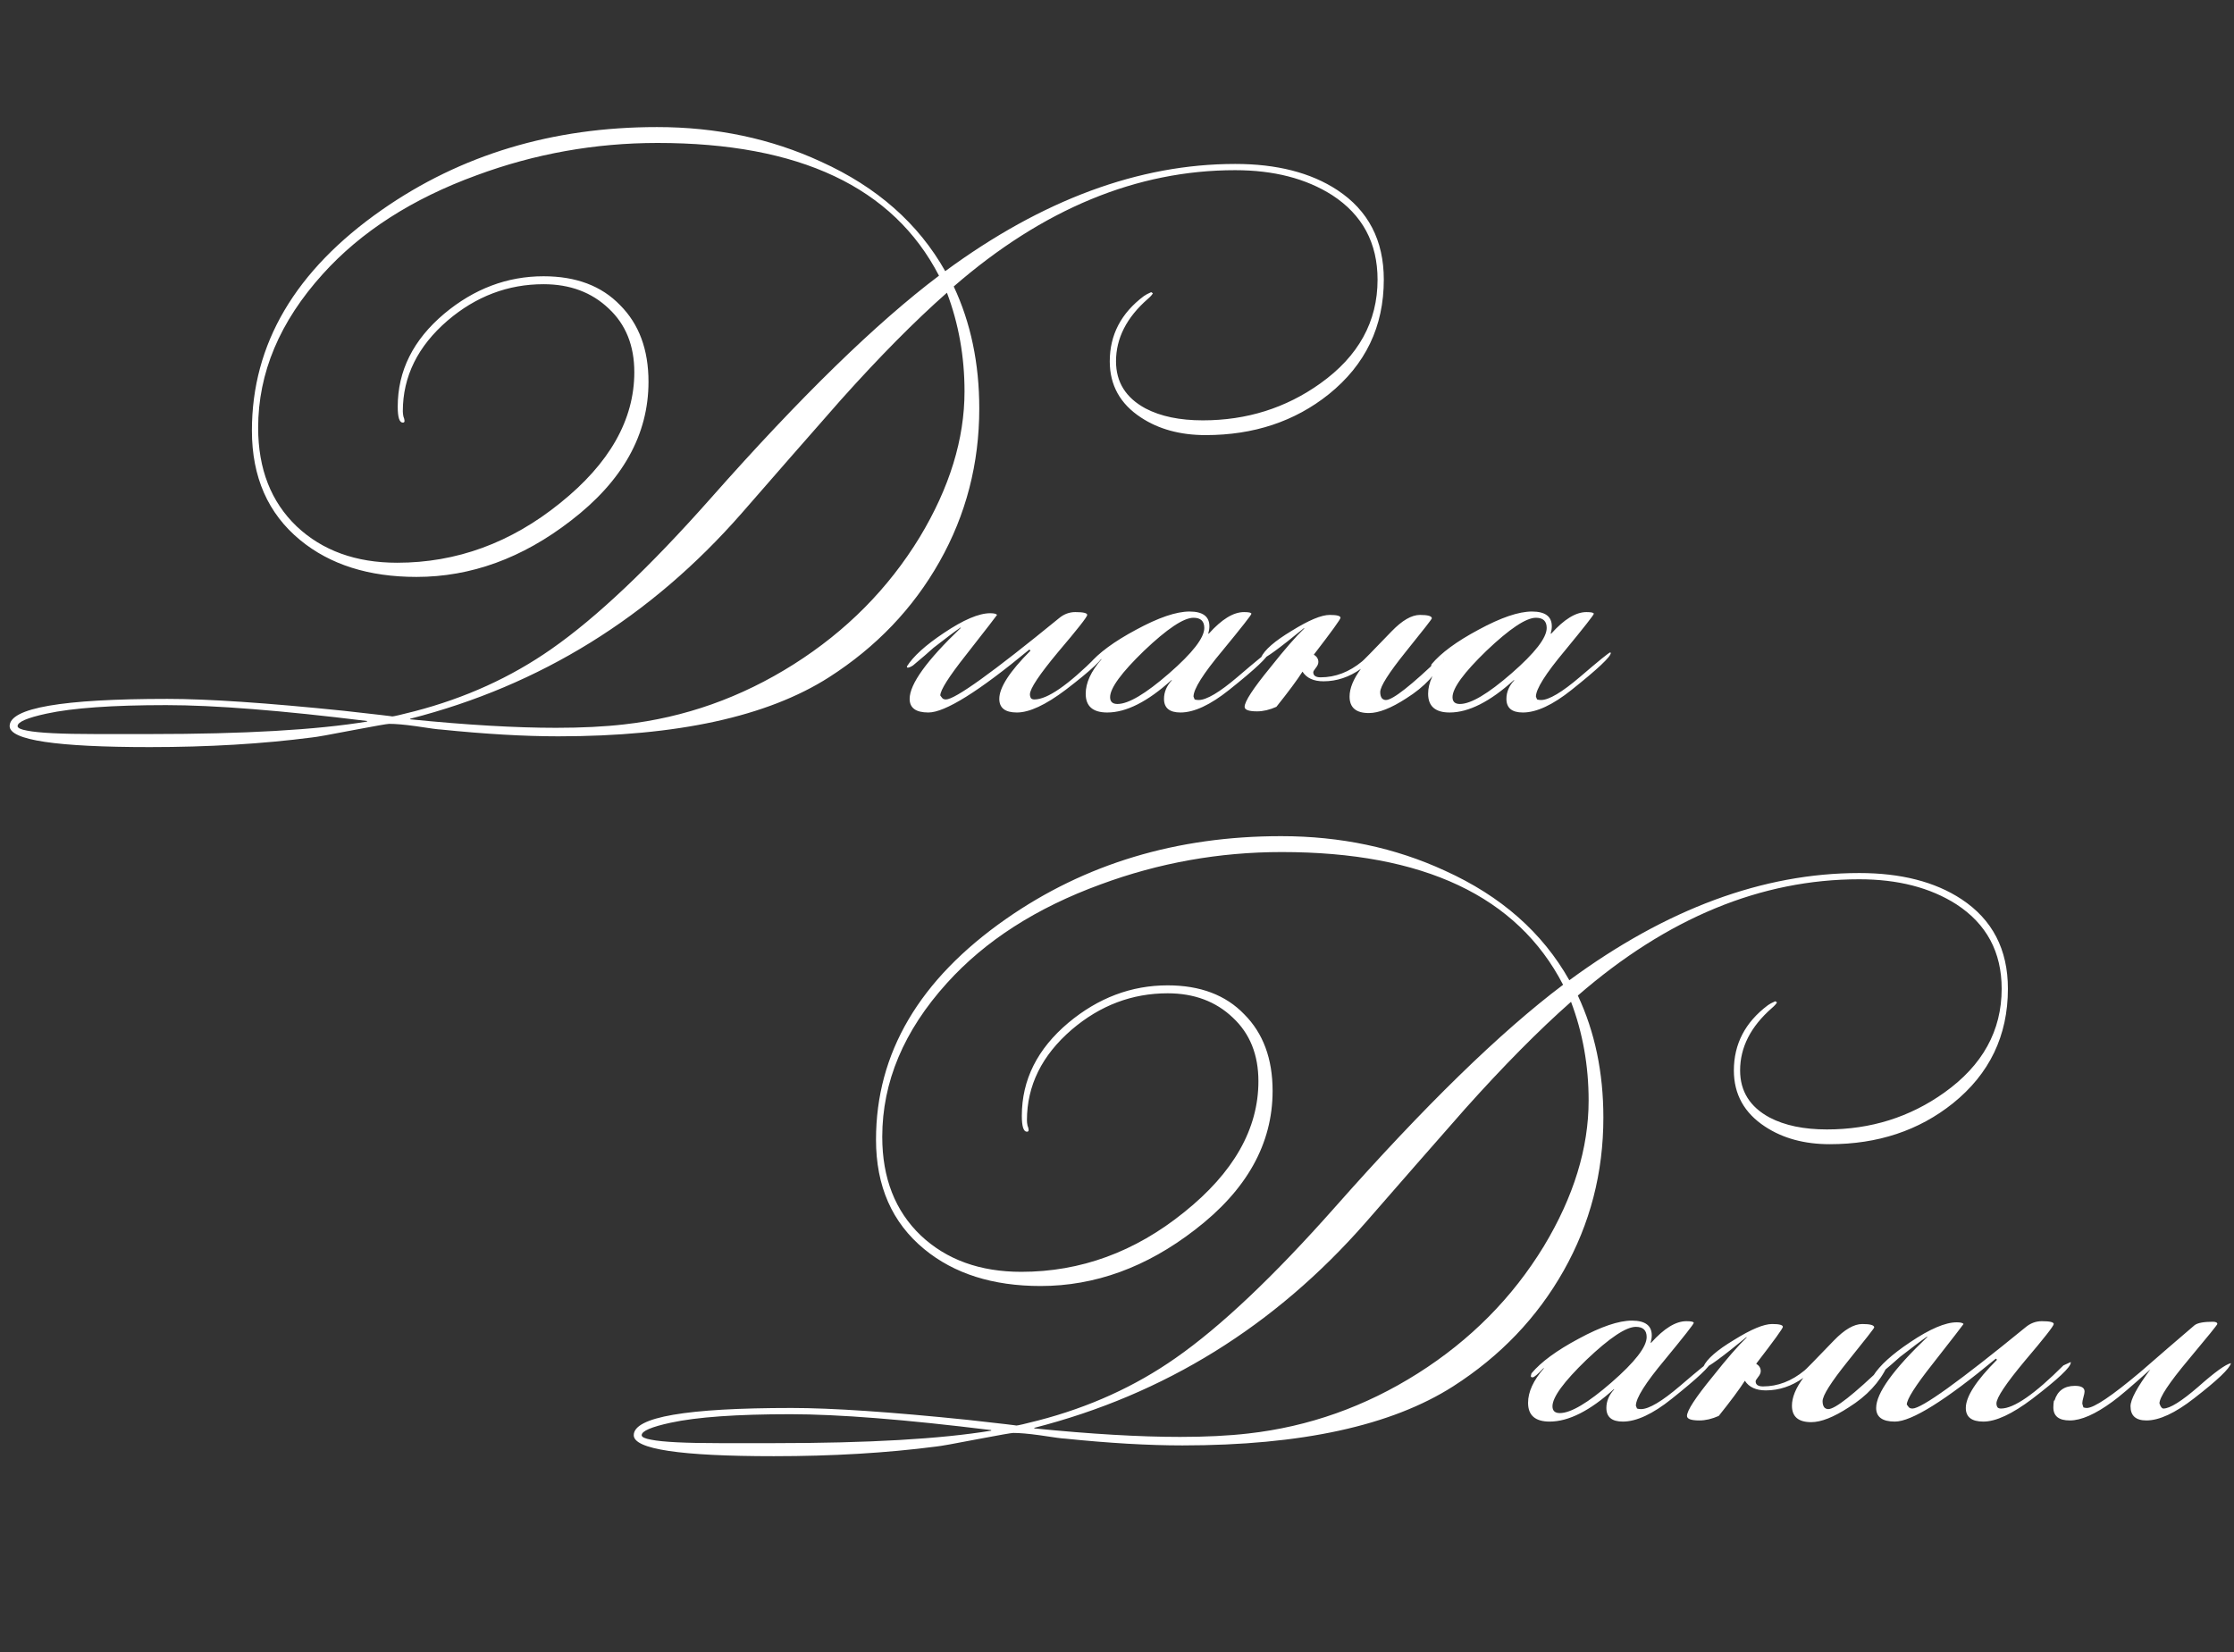 <?xml version="1.0" encoding="UTF-8"?> <svg xmlns="http://www.w3.org/2000/svg" width="315" height="233" viewBox="0 0 315 233" fill="none"><rect x="0" y="0" width="315" height="233" fill="#333333" stroke="none"/> <path d="M195.12 39.44C195.12 46.053 192.533 51.44 187.36 55.6C182.56 59.44 176.773 61.36 170 61.36C166.427 61.36 163.387 60.533 160.88 58.88C157.947 56.96 156.48 54.32 156.48 50.96C156.48 47.227 158.08 44.16 161.28 41.76C161.493 41.6 161.84 41.413 162.32 41.2L162.56 41.36C162.453 41.573 162.213 41.84 161.84 42.16C158.853 44.773 157.36 47.707 157.36 50.96C157.36 53.893 158.747 56.107 161.52 57.6C163.653 58.72 166.347 59.28 169.6 59.28C175.787 59.28 181.307 57.547 186.16 54.08C191.547 50.24 194.24 45.36 194.24 39.44C194.24 34.267 192.107 30.293 187.84 27.52C184.16 25.173 179.6 24 174.16 24C160.293 24 147.067 29.467 134.48 40.4C136.88 45.52 138.08 51.253 138.08 57.6C138.08 65.387 136.213 72.587 132.48 79.2C128.747 85.813 123.547 91.253 116.88 95.52C108.187 101.067 95.467 103.84 78.72 103.84C73.92 103.84 68.4 103.52 62.16 102.88C61.84 102.88 60.64 102.72 58.56 102.4C57.013 102.187 55.787 102.08 54.88 102.08C54.613 102.08 52.933 102.373 49.84 102.96C46.533 103.6 44.587 103.947 44 104C37.013 104.907 29.387 105.36 21.12 105.36C7.947 105.36 1.36 104.373 1.36 102.4C1.36 99.84 8.773 98.56 23.6 98.56C29.307 98.56 37.6 99.12 48.48 100.24C53.28 100.773 55.547 101.04 55.28 101.04C55.493 101.04 56.533 100.8 58.4 100.32C65.6 98.453 72.053 95.52 77.76 91.52C84.107 87.093 91.6 80 100.24 70.24C112.827 56 123.547 45.547 132.4 38.88C125.947 26.4 112.72 20.16 92.72 20.16C83.92 20.16 75.413 21.68 67.2 24.72C58.133 28.027 50.907 32.667 45.52 38.64C39.44 45.36 36.4 52.587 36.4 60.32C36.4 66.133 38.213 70.773 41.84 74.24C45.467 77.653 50.187 79.36 56 79.36C64.373 79.36 72.027 76.56 78.96 70.96C85.947 65.36 89.44 59.2 89.44 52.48C89.44 48.747 88.24 45.76 85.84 43.52C83.44 41.227 80.373 40.08 76.64 40.08C71.627 40.08 67.12 41.787 63.12 45.2C58.907 48.827 56.8 53.093 56.8 58C56.8 58.213 56.827 58.453 56.88 58.72C56.987 58.987 57.04 59.2 57.04 59.36C57.04 59.52 56.96 59.6 56.8 59.6C56.32 59.6 56.08 58.853 56.08 57.36C56.08 52.293 58.267 47.92 62.64 44.24C66.853 40.72 71.52 38.96 76.64 38.96C81.227 38.96 84.827 40.32 87.44 43.04C90.107 45.707 91.44 49.307 91.44 53.84C91.44 61.307 87.787 67.84 80.48 73.44C73.653 78.72 66.4 81.36 58.72 81.36C52 81.36 46.533 79.627 42.32 76.16C37.787 72.427 35.52 67.28 35.52 60.72C35.52 48.507 41.627 38.133 53.84 29.6C64.987 21.813 77.92 17.92 92.64 17.92C101.013 17.92 108.72 19.547 115.76 22.8C123.653 26.373 129.493 31.52 133.28 38.24C146.987 28.16 160.613 23.12 174.16 23.12C180.027 23.12 184.827 24.347 188.56 26.8C192.933 29.68 195.12 33.893 195.12 39.44ZM136 55.2C136 50.293 135.173 45.653 133.52 41.28C128.987 45.28 124 50.32 118.56 56.4C113.867 61.733 109.2 67.067 104.56 72.4C91.76 87.013 76.187 96.667 57.84 101.36V101.44C65.84 102.24 72.693 102.64 78.4 102.64C82.027 102.64 85.227 102.48 88 102.16C96.533 101.2 104.507 98.373 111.92 93.68C119.333 88.987 125.253 83.013 129.68 75.76C133.893 68.773 136 61.92 136 55.2ZM51.76 101.76V101.68C39.653 100.187 30.213 99.44 23.44 99.44C15.867 99.44 10.24 99.84 6.56 100.64C3.84 101.227 2.48 101.813 2.48 102.4C2.48 102.667 2.933 102.88 3.84 103.04C5.44 103.36 8.64 103.52 13.44 103.52H21.2C34.427 103.52 44.613 102.933 51.76 101.76ZM155.703 92.16C155.703 92.8 153.889 94.507 150.263 97.28C147.436 99.413 145.143 100.48 143.383 100.48C141.729 100.48 140.903 99.84 140.903 98.56C140.903 96.96 142.369 94.693 145.303 91.76L145.143 91.6C137.996 97.52 133.249 100.48 130.903 100.48C129.143 100.48 128.262 99.84 128.262 98.56C128.262 96.48 130.663 93.147 135.463 88.56V88.48C134.609 89.067 133.329 90.027 131.623 91.36C130.983 91.947 130.023 92.773 128.742 93.84C128.422 94.053 128.156 94.16 127.942 94.16L127.862 94C128.769 92.56 130.503 90.987 133.063 89.28C135.836 87.413 138.023 86.48 139.622 86.48C140.156 86.48 140.476 86.56 140.583 86.72C140.529 86.827 139.063 88.72 136.183 92.4C133.783 95.44 132.583 97.333 132.583 98.08C132.636 98.133 132.716 98.24 132.823 98.4C132.929 98.56 133.116 98.64 133.383 98.64C134.663 98.64 139.969 94.827 149.303 87.2C149.996 86.613 150.769 86.32 151.623 86.32C152.743 86.32 153.303 86.453 153.303 86.72C153.303 86.987 151.943 88.72 149.223 91.92C146.556 95.12 145.223 97.12 145.223 97.92C145.223 98.133 145.276 98.32 145.383 98.48C145.489 98.587 145.649 98.64 145.863 98.64C147.676 98.64 150.609 96.613 154.663 92.56L155.703 92.08V92.16ZM178.848 92.08C178.848 92.613 177.008 94.347 173.328 97.28C170.661 99.413 168.368 100.48 166.447 100.48C164.901 100.48 164.128 99.84 164.128 98.56C164.128 97.6 164.501 96.72 165.247 95.92H165.168C161.808 98.96 158.794 100.48 156.128 100.48C154.101 100.48 153.087 99.6 153.087 97.84C153.087 96.293 153.834 94.667 155.328 92.96H155.248C154.447 93.813 153.941 94.24 153.727 94.24C153.621 94.24 153.541 94.213 153.487 94.16V94C153.487 94 153.514 93.893 153.567 93.68C154.901 92.08 157.114 90.453 160.208 88.8C163.354 87.093 165.861 86.24 167.728 86.24C169.594 86.24 170.528 86.933 170.528 88.32C170.528 88.64 170.474 88.987 170.368 89.36H170.448C172.261 87.333 173.914 86.32 175.408 86.32C176.101 86.32 176.448 86.4 176.448 86.56C176.448 86.72 175.088 88.453 172.368 91.76C169.648 95.013 168.288 97.173 168.288 98.24L168.448 98.64C168.608 98.693 168.794 98.72 169.008 98.72C170.128 98.72 171.968 97.627 174.528 95.44C177.141 93.2 178.554 92.053 178.768 92C178.821 92.053 178.848 92.08 178.848 92.08ZM169.808 88.56C169.808 87.6 169.301 87.12 168.288 87.12C166.901 87.12 164.581 88.667 161.328 91.76C158.128 94.853 156.528 97.04 156.528 98.32C156.528 98.96 156.874 99.28 157.568 99.28C159.114 99.28 161.541 97.84 164.848 94.96C168.154 92.08 169.808 89.947 169.808 88.56ZM203.734 92.64C202.668 94.933 200.854 96.88 198.294 98.48C196.161 99.867 194.401 100.56 193.014 100.56C191.201 100.56 190.294 99.787 190.294 98.24C190.294 97.067 190.828 95.76 191.894 94.32C190.241 95.493 188.481 96.08 186.614 96.08C185.228 96.08 184.241 95.627 183.654 94.72C182.908 95.893 181.681 97.547 179.974 99.68C179.014 100.107 178.108 100.32 177.254 100.32C176.081 100.32 175.494 100.107 175.494 99.68C175.494 98.933 176.694 97.093 179.094 94.16C181.121 91.6 182.721 89.76 183.894 88.64V88.56C180.374 91.44 178.401 92.88 177.974 92.88C177.868 92.88 177.814 92.827 177.814 92.72C178.294 91.653 179.734 90.4 182.134 88.96C184.534 87.467 186.321 86.72 187.494 86.72C188.508 86.72 189.014 86.853 189.014 87.12C189.014 87.333 187.761 89.067 185.254 92.32C185.681 92.587 185.894 92.933 185.894 93.36C185.894 93.627 185.761 93.92 185.494 94.24C185.281 94.507 185.174 94.693 185.174 94.8C185.174 95.28 185.521 95.52 186.214 95.52C188.294 95.52 190.241 94.773 192.054 93.28C192.161 93.227 193.548 91.813 196.214 89.04C197.708 87.493 199.041 86.72 200.214 86.72C201.334 86.72 201.894 86.88 201.894 87.2C201.894 87.307 200.668 88.88 198.214 91.92C195.814 94.907 194.614 96.8 194.614 97.6C194.614 97.973 194.694 98.267 194.854 98.48C195.014 98.64 195.201 98.72 195.414 98.72C196.374 98.72 198.988 96.667 203.254 92.56H203.494C203.601 92.56 203.681 92.587 203.734 92.64ZM227.129 92.08C227.129 92.613 225.289 94.347 221.609 97.28C218.942 99.413 216.649 100.48 214.729 100.48C213.182 100.48 212.409 99.84 212.409 98.56C212.409 97.6 212.782 96.72 213.529 95.92H213.449C210.089 98.96 207.075 100.48 204.409 100.48C202.382 100.48 201.369 99.6 201.369 97.84C201.369 96.293 202.115 94.667 203.609 92.96H203.529C202.729 93.813 202.222 94.24 202.009 94.24C201.902 94.24 201.822 94.213 201.769 94.16V94C201.769 94 201.795 93.893 201.849 93.68C203.182 92.08 205.395 90.453 208.489 88.8C211.635 87.093 214.142 86.24 216.009 86.24C217.875 86.24 218.809 86.933 218.809 88.32C218.809 88.64 218.755 88.987 218.649 89.36H218.729C220.542 87.333 222.195 86.32 223.689 86.32C224.382 86.32 224.729 86.4 224.729 86.56C224.729 86.72 223.369 88.453 220.649 91.76C217.929 95.013 216.569 97.173 216.569 98.24L216.729 98.64C216.889 98.693 217.075 98.72 217.289 98.72C218.409 98.72 220.249 97.627 222.809 95.44C225.422 93.2 226.835 92.053 227.049 92C227.102 92.053 227.129 92.08 227.129 92.08ZM218.089 88.56C218.089 87.6 217.582 87.12 216.569 87.12C215.182 87.12 212.862 88.667 209.609 91.76C206.409 94.853 204.809 97.04 204.809 98.32C204.809 98.96 205.155 99.28 205.849 99.28C207.395 99.28 209.822 97.84 213.129 94.96C216.435 92.08 218.089 89.947 218.089 88.56Z" fill="white"></path> <path d="M283.12 139.44C283.12 146.053 280.533 151.44 275.36 155.6C270.56 159.44 264.773 161.36 258 161.36C254.427 161.36 251.387 160.533 248.88 158.88C245.947 156.96 244.48 154.32 244.48 150.96C244.48 147.227 246.08 144.16 249.28 141.76C249.493 141.6 249.84 141.413 250.32 141.2L250.56 141.36C250.453 141.573 250.213 141.84 249.84 142.16C246.853 144.773 245.36 147.707 245.36 150.96C245.36 153.893 246.747 156.107 249.52 157.6C251.653 158.72 254.347 159.28 257.6 159.28C263.787 159.28 269.307 157.547 274.16 154.08C279.547 150.24 282.24 145.36 282.24 139.44C282.24 134.267 280.107 130.293 275.84 127.52C272.16 125.173 267.6 124 262.16 124C248.293 124 235.067 129.467 222.48 140.4C224.88 145.52 226.08 151.253 226.08 157.6C226.08 165.387 224.213 172.587 220.48 179.2C216.747 185.813 211.547 191.253 204.88 195.52C196.187 201.067 183.467 203.84 166.72 203.84C161.92 203.84 156.4 203.52 150.16 202.88C149.84 202.88 148.64 202.72 146.56 202.4C145.013 202.187 143.787 202.08 142.88 202.08C142.613 202.08 140.933 202.373 137.84 202.96C134.533 203.6 132.587 203.947 132 204C125.013 204.907 117.387 205.36 109.12 205.36C95.947 205.36 89.36 204.373 89.36 202.4C89.36 199.84 96.773 198.56 111.6 198.56C117.307 198.56 125.6 199.12 136.48 200.24C141.28 200.773 143.547 201.04 143.28 201.04C143.493 201.04 144.533 200.8 146.4 200.32C153.6 198.453 160.053 195.52 165.76 191.52C172.107 187.093 179.6 180 188.24 170.24C200.827 156 211.547 145.547 220.4 138.88C213.947 126.4 200.72 120.16 180.72 120.16C171.92 120.16 163.413 121.68 155.2 124.72C146.133 128.027 138.907 132.667 133.52 138.64C127.44 145.36 124.4 152.587 124.4 160.32C124.4 166.133 126.213 170.773 129.84 174.24C133.467 177.653 138.187 179.36 144 179.36C152.373 179.36 160.027 176.56 166.96 170.96C173.947 165.36 177.44 159.2 177.44 152.48C177.44 148.747 176.24 145.76 173.84 143.52C171.44 141.227 168.373 140.08 164.64 140.08C159.627 140.08 155.12 141.787 151.12 145.2C146.907 148.827 144.8 153.093 144.8 158C144.8 158.213 144.827 158.453 144.88 158.72C144.987 158.987 145.04 159.2 145.04 159.36C145.04 159.52 144.96 159.6 144.8 159.6C144.32 159.6 144.08 158.853 144.08 157.36C144.08 152.293 146.267 147.92 150.64 144.24C154.853 140.72 159.52 138.96 164.64 138.96C169.227 138.96 172.827 140.32 175.44 143.04C178.107 145.707 179.44 149.307 179.44 153.84C179.44 161.307 175.787 167.84 168.48 173.44C161.653 178.72 154.4 181.36 146.72 181.36C140 181.36 134.533 179.627 130.32 176.16C125.787 172.427 123.52 167.28 123.52 160.72C123.52 148.507 129.627 138.133 141.84 129.6C152.987 121.813 165.92 117.92 180.64 117.92C189.013 117.92 196.72 119.547 203.76 122.8C211.653 126.373 217.493 131.52 221.28 138.24C234.987 128.16 248.613 123.12 262.16 123.12C268.027 123.12 272.827 124.347 276.56 126.8C280.933 129.68 283.12 133.893 283.12 139.44ZM224 155.2C224 150.293 223.173 145.653 221.52 141.28C216.987 145.28 212 150.32 206.56 156.4C201.867 161.733 197.2 167.067 192.56 172.4C179.76 187.013 164.187 196.667 145.84 201.36V201.44C153.84 202.24 160.693 202.64 166.4 202.64C170.027 202.64 173.227 202.48 176 202.16C184.533 201.2 192.507 198.373 199.92 193.68C207.333 188.987 213.253 183.013 217.68 175.76C221.893 168.773 224 161.92 224 155.2ZM139.76 201.76V201.68C127.653 200.187 118.213 199.44 111.44 199.44C103.867 199.44 98.24 199.84 94.56 200.64C91.84 201.227 90.48 201.813 90.48 202.4C90.48 202.667 90.933 202.88 91.84 203.04C93.44 203.36 96.64 203.52 101.44 203.52H109.2C122.427 203.52 132.613 202.933 139.76 201.76ZM241.223 192.08C241.223 192.613 239.383 194.347 235.703 197.28C233.036 199.413 230.743 200.48 228.822 200.48C227.276 200.48 226.503 199.84 226.503 198.56C226.503 197.6 226.876 196.72 227.622 195.92H227.543C224.183 198.96 221.169 200.48 218.503 200.48C216.476 200.48 215.462 199.6 215.462 197.84C215.462 196.293 216.209 194.667 217.703 192.96H217.623C216.822 193.813 216.316 194.24 216.102 194.24C215.996 194.24 215.916 194.213 215.862 194.16V194C215.862 194 215.889 193.893 215.942 193.68C217.276 192.08 219.489 190.453 222.583 188.8C225.729 187.093 228.236 186.24 230.103 186.24C231.969 186.24 232.903 186.933 232.903 188.32C232.903 188.64 232.849 188.987 232.743 189.36H232.823C234.636 187.333 236.289 186.32 237.783 186.32C238.476 186.32 238.823 186.4 238.823 186.56C238.823 186.72 237.463 188.453 234.743 191.76C232.023 195.013 230.663 197.173 230.663 198.24L230.823 198.64C230.983 198.693 231.169 198.72 231.383 198.72C232.503 198.72 234.343 197.627 236.903 195.44C239.516 193.2 240.929 192.053 241.143 192C241.196 192.053 241.223 192.08 241.223 192.08ZM232.183 188.56C232.183 187.6 231.676 187.12 230.663 187.12C229.276 187.12 226.956 188.667 223.703 191.76C220.503 194.853 218.903 197.04 218.903 198.32C218.903 198.96 219.249 199.28 219.943 199.28C221.489 199.28 223.916 197.84 227.223 194.96C230.529 192.08 232.183 189.947 232.183 188.56ZM266.109 192.64C265.043 194.933 263.229 196.88 260.669 198.48C258.536 199.867 256.776 200.56 255.389 200.56C253.576 200.56 252.669 199.787 252.669 198.24C252.669 197.067 253.203 195.76 254.269 194.32C252.616 195.493 250.856 196.08 248.989 196.08C247.603 196.08 246.616 195.627 246.029 194.72C245.283 195.893 244.056 197.547 242.349 199.68C241.389 200.107 240.483 200.32 239.629 200.32C238.456 200.32 237.869 200.107 237.869 199.68C237.869 198.933 239.069 197.093 241.469 194.16C243.496 191.6 245.096 189.76 246.269 188.64V188.56C242.749 191.44 240.776 192.88 240.349 192.88C240.243 192.88 240.189 192.827 240.189 192.72C240.669 191.653 242.109 190.4 244.509 188.96C246.909 187.467 248.696 186.72 249.869 186.72C250.883 186.72 251.389 186.853 251.389 187.12C251.389 187.333 250.136 189.067 247.629 192.32C248.056 192.587 248.269 192.933 248.269 193.36C248.269 193.627 248.136 193.92 247.869 194.24C247.656 194.507 247.549 194.693 247.549 194.8C247.549 195.28 247.896 195.52 248.589 195.52C250.669 195.52 252.616 194.773 254.429 193.28C254.536 193.227 255.923 191.813 258.589 189.04C260.083 187.493 261.416 186.72 262.589 186.72C263.709 186.72 264.269 186.88 264.269 187.2C264.269 187.307 263.043 188.88 260.589 191.92C258.189 194.907 256.989 196.8 256.989 197.6C256.989 197.973 257.069 198.267 257.229 198.48C257.389 198.64 257.576 198.72 257.789 198.72C258.749 198.72 261.363 196.667 265.629 192.56H265.869C265.976 192.56 266.056 192.587 266.109 192.64ZM291.984 192.16C291.984 192.8 290.17 194.507 286.544 197.28C283.717 199.413 281.424 200.48 279.664 200.48C278.01 200.48 277.184 199.84 277.184 198.56C277.184 196.96 278.65 194.693 281.584 191.76L281.424 191.6C274.277 197.52 269.53 200.48 267.184 200.48C265.424 200.48 264.544 199.84 264.544 198.56C264.544 196.48 266.944 193.147 271.744 188.56V188.48C270.89 189.067 269.61 190.027 267.904 191.36C267.264 191.947 266.304 192.773 265.024 193.84C264.704 194.053 264.437 194.16 264.224 194.16L264.144 194C265.05 192.56 266.784 190.987 269.344 189.28C272.117 187.413 274.304 186.48 275.904 186.48C276.437 186.48 276.757 186.56 276.864 186.72C276.81 186.827 275.344 188.72 272.464 192.4C270.064 195.44 268.864 197.333 268.864 198.08C268.917 198.133 268.997 198.24 269.104 198.4C269.21 198.56 269.397 198.64 269.664 198.64C270.944 198.64 276.25 194.827 285.584 187.2C286.277 186.613 287.05 186.32 287.904 186.32C289.024 186.32 289.584 186.453 289.584 186.72C289.584 186.987 288.224 188.72 285.504 191.92C282.837 195.12 281.504 197.12 281.504 197.92C281.504 198.133 281.557 198.32 281.664 198.48C281.77 198.587 281.93 198.64 282.144 198.64C283.957 198.64 286.89 196.613 290.944 192.56L291.984 192.08V192.16ZM314.569 192.24C314.409 192.987 312.675 194.64 309.369 197.2C306.702 199.28 304.462 200.32 302.649 200.32C301.155 200.32 300.409 199.653 300.409 198.32C300.409 197.36 301.342 195.627 303.209 193.12C300.542 195.52 298.755 197.04 297.849 197.68C295.449 199.44 293.449 200.32 291.849 200.32C290.302 200.32 289.529 199.707 289.529 198.48C289.529 198.16 289.555 197.84 289.609 197.52H289.689C290.115 196.133 291.075 195.44 292.569 195.44C293.475 195.44 293.929 195.707 293.929 196.24C293.929 196.4 293.875 196.667 293.769 197.04C293.662 197.413 293.609 197.707 293.609 197.92C293.609 197.973 293.662 198.16 293.769 198.48C293.929 198.533 294.089 198.56 294.249 198.56C295.262 198.56 297.795 196.853 301.849 193.44C304.355 191.253 306.889 189.067 309.449 186.88C309.875 186.56 310.729 186.4 312.009 186.4C312.435 186.4 312.649 186.507 312.649 186.72C312.649 186.827 311.289 188.507 308.569 191.76C305.849 195.013 304.489 197.067 304.489 197.92C304.649 198.4 304.835 198.64 305.049 198.64C305.955 198.64 307.582 197.627 309.929 195.6C312.275 193.52 313.822 192.4 314.569 192.24Z" fill="white"></path> </svg> 
